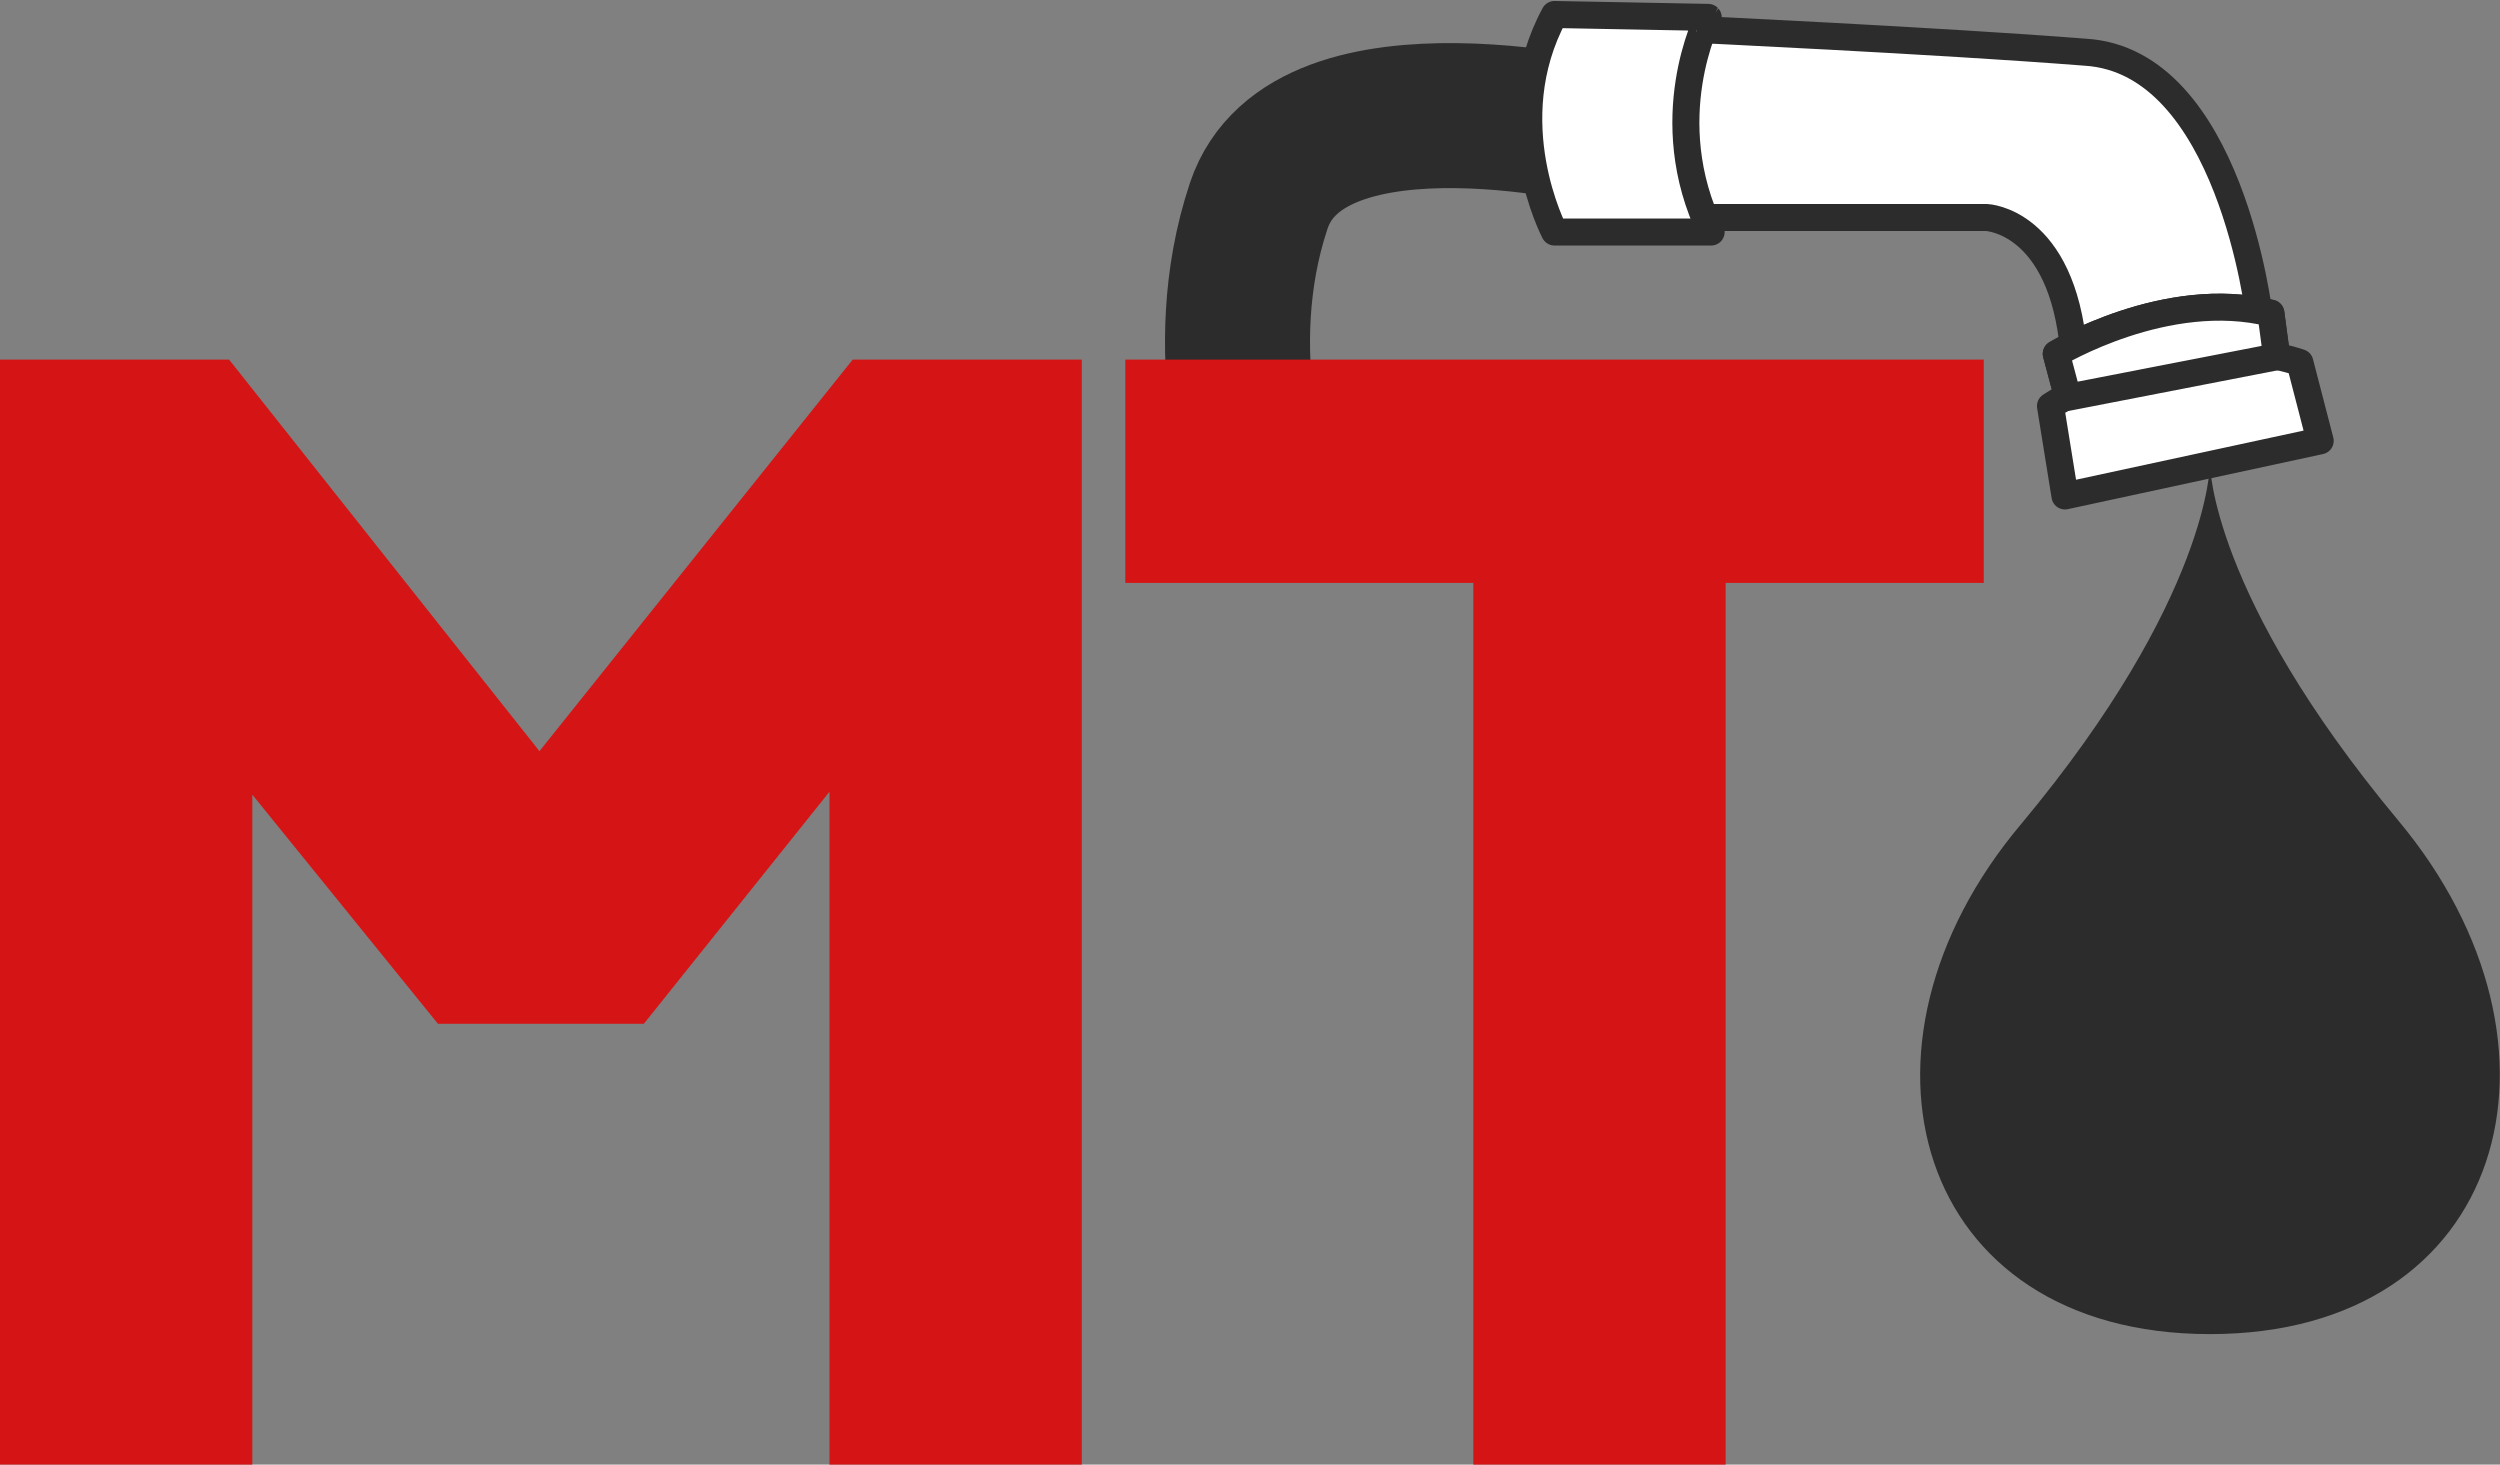 <svg xmlns="http://www.w3.org/2000/svg" xml:space="preserve" id="Слой_1" x="0" y="0" style="enable-background:new 0 0 86.2 50.5" version="1.1" viewBox="0 0 86.2 50.5"><rect x="0" y="0" width="86.2" height="50.5" fill="#808080" stroke="none"/><style type="text/css">.st0,.st1{stroke:#2c2c2c;stroke-miterlimit:10}.st0{fill:#fff;stroke-width:.932;stroke-linejoin:round}.st1{fill:none;stroke-width:5}.st2{fill:#2c2c2c}.st3{fill:#d51515}</style><g id="_x31_2410_1_"><g id="_x31_2410"><path d="M58.2 7.5h10.3s2.6.1 3 4.6l6.4-1.2s-1-8.8-6-9.1C66.8 1.4 58.2 1 58.2 1l-2.3.3s.5 3.4.6 4.2c.1.8 1.7 2 1.7 2z" class="st0"/><path d="m71.3 13.7-.4-1.5s3.8-2.3 7.4-1.4l.2 1.5-7.2 1.4z" class="st0"/><path d="M70.7 14s4.3-2.9 8.6-1.5l.7 2.7-8.8 1.9-.5-3.1z" class="st0"/><path d="m71.3 13.7-.4-1.5s3.8-2.3 7.4-1.4l.2 1.5-7.2 1.4z" class="st0"/><path d="M55.8 4.7S45.1 2 43.4 7.1c-1.7 5.1.1 10 .1 10" class="st1"/><path d="m53.6.5 5.3.1S57.1 4.1 59 8h-5.4s-2-3.8 0-7.5z" class="st0"/><path d="M82.7 28.3C76.2 20.5 76.2 16 76.2 16s0 4.6-6.5 12.4C63.2 36.1 66 46 76.2 46s13-9.9 6.5-17.7z" class="st2"/><g><path d="m15.1 35.3-6.4-7.9v23.1H0V12.4h7.9l10.7 13.5 10.8-13.5h7.9v38.1h-8.7V27.3l-6.4 8h-7.1zM68.5 20.1h-9v30.4h-8.7V20.1h-12v-7.7h29.6v7.7z" class="st3"/></g></g></g></svg>